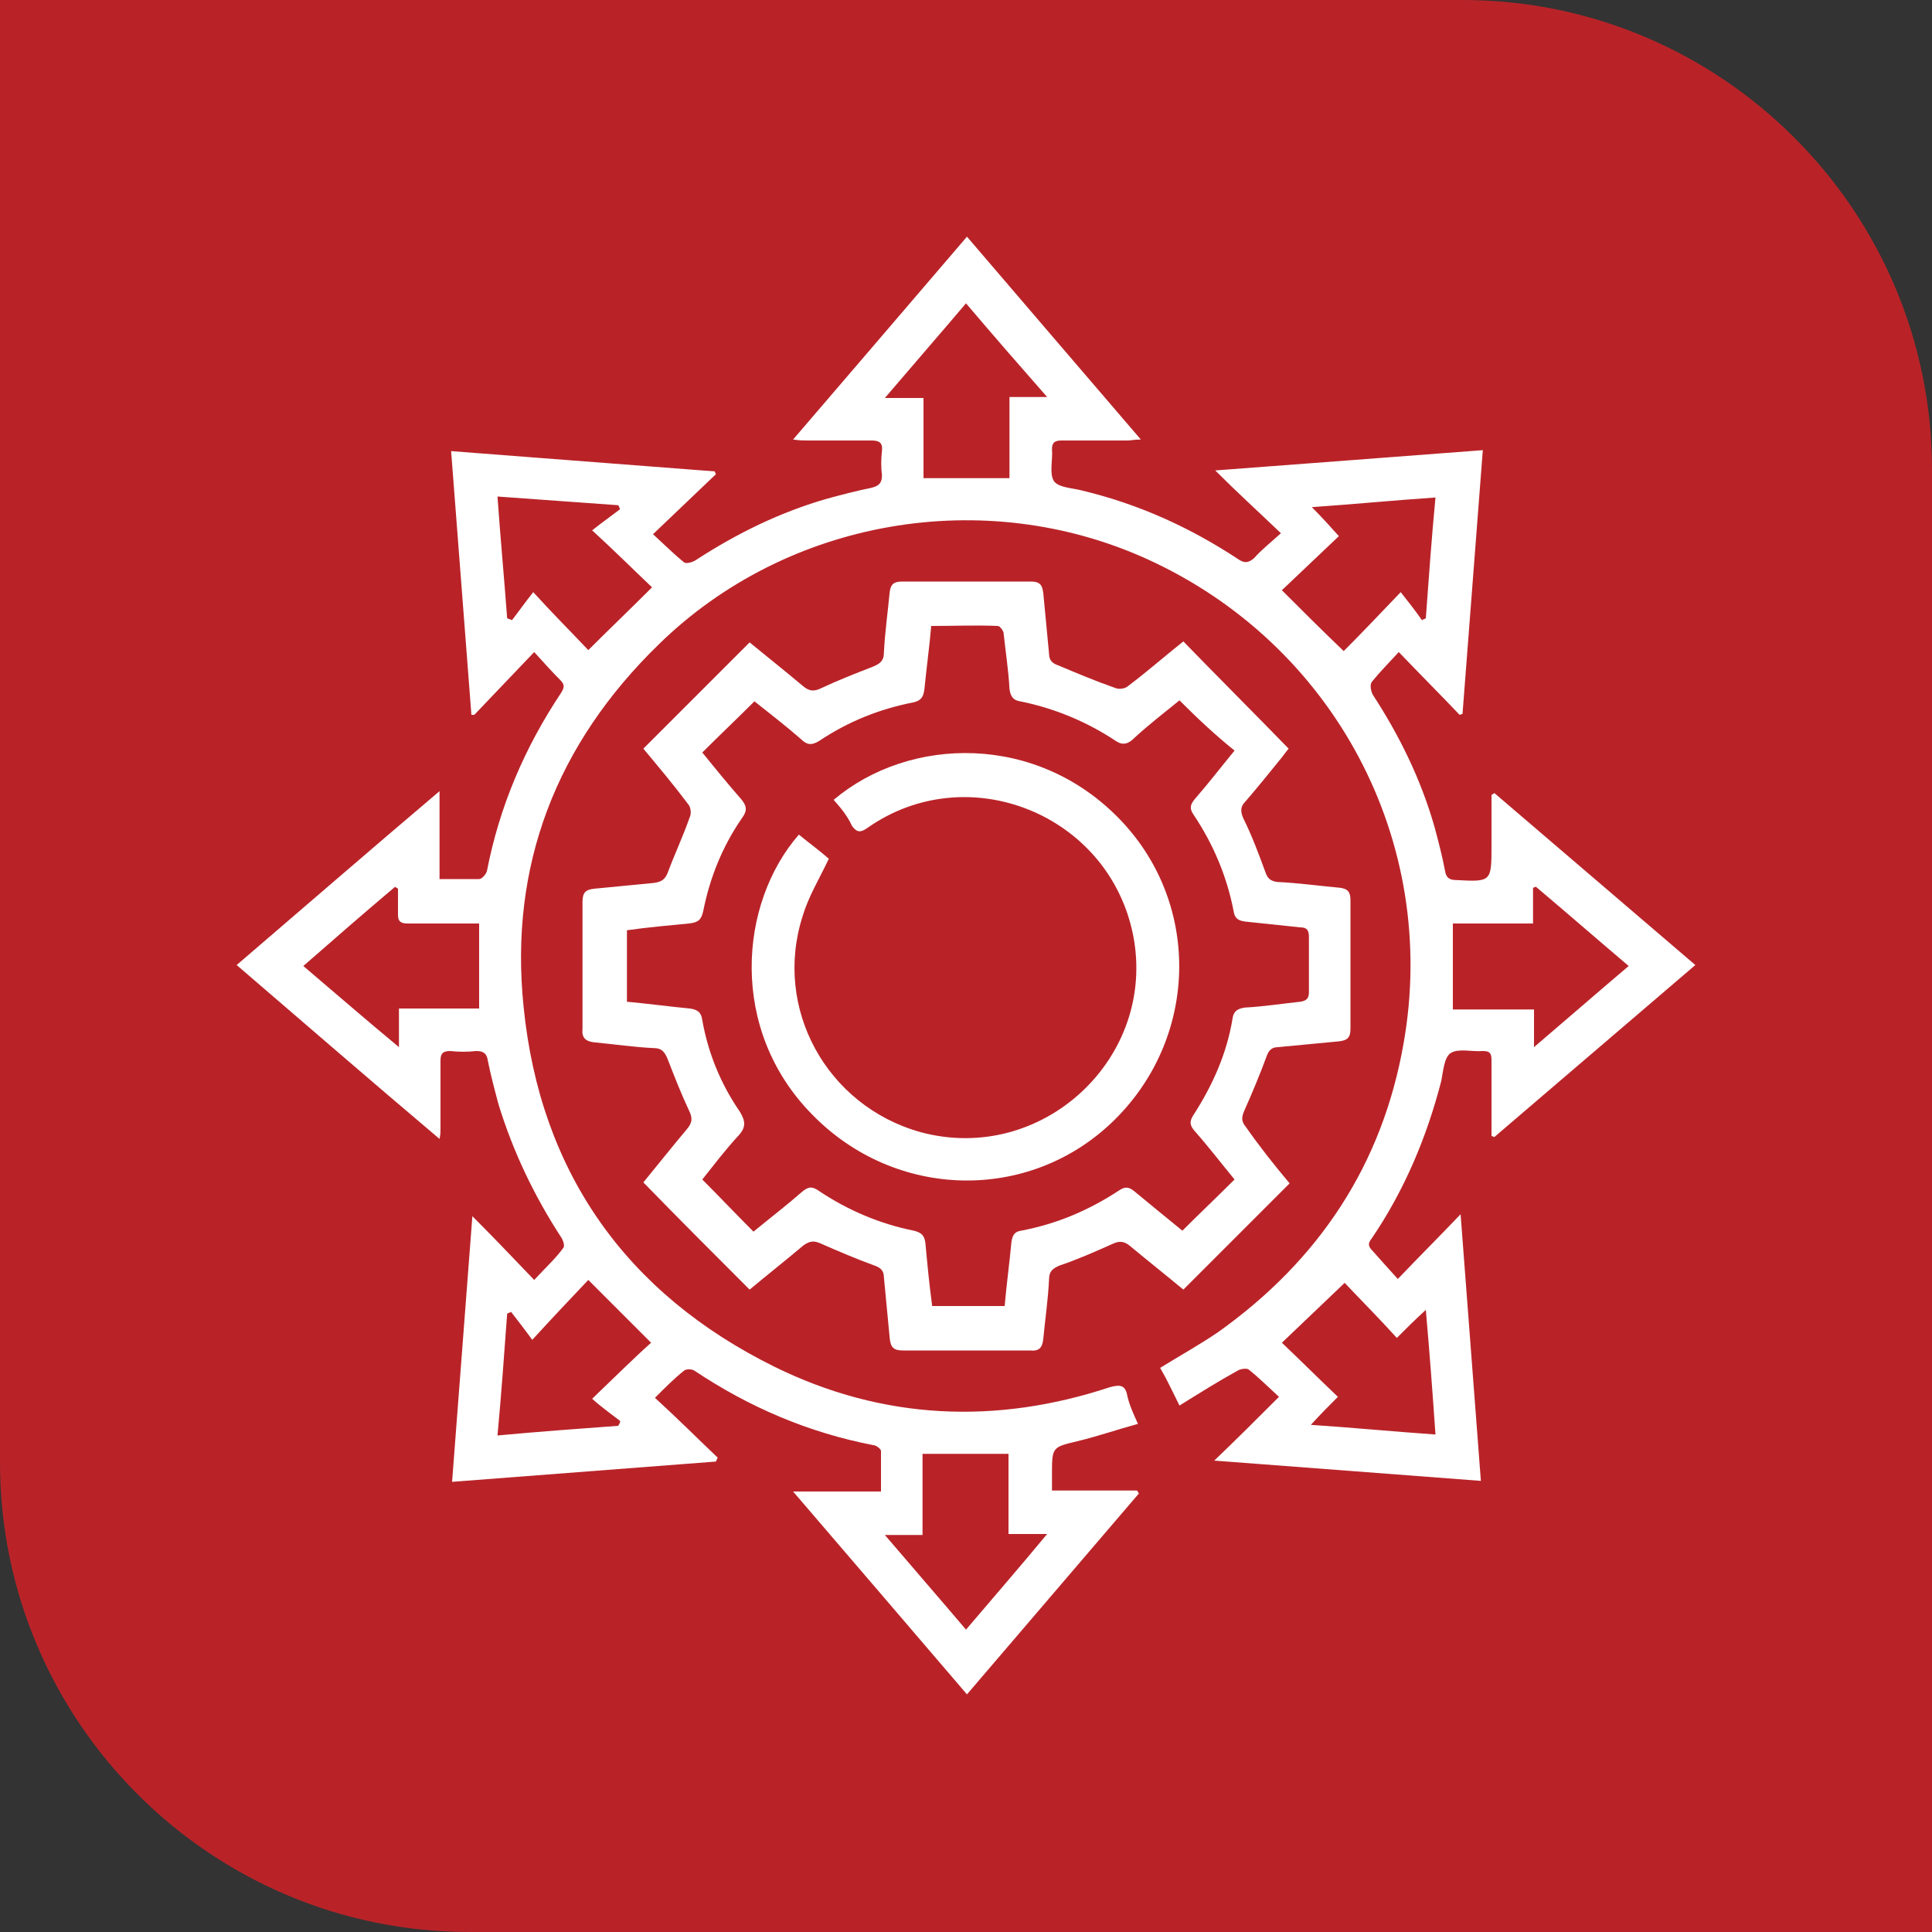 <svg xmlns="http://www.w3.org/2000/svg" xmlns:xlink="http://www.w3.org/1999/xlink" id="Layer_1" x="0px" y="0px" viewBox="0 0 200 200" style="enable-background:new 0 0 200 200;" xml:space="preserve"><rect x="0" y="0" width="200" height="200" fill="#333333" stroke="none"/><style type="text/css">	.st0{fill:#B92328;}	.st1{fill:#404041;}	.st2{fill:#FFFFFF;}</style><g>	<g id="uuid-5d30dafd-872e-476a-8a43-f3aa5927c17c_00000114032158189570141850000010371865941535758481_">		<path class="st0" d="M0,0h151.4C178.2,0,200,21.8,200,48.6V200H48.6C21.8,200,0,178.2,0,151.4V0L0,0z"></path>	</g></g><g>	<path class="st2" d="M144.7,132.4c2.2-2.3,4.3-4.4,6.5-6.7c0.7,9.3,1.4,18.4,2.1,27.6c-9.2-0.7-18.3-1.4-27.6-2.1  c2.3-2.2,4.4-4.3,6.7-6.6c-1.2-1.1-2.1-2-3.1-2.8c-0.2-0.2-0.9-0.1-1.2,0.1c-2,1.1-3.9,2.3-6,3.6c-0.7-1.4-1.3-2.7-2-3.9  c2.1-1.3,4.1-2.4,6-3.7c10.4-7.4,17-17.3,19.2-29.9c3.7-20.9-7.2-41.3-26.5-50.1c-16.9-7.7-37.3-4.2-50.6,8.8  c-10.6,10.3-15.5,22.9-14,37.5c1.7,17.1,10.6,29.7,26,37.3c11.2,5.5,22.9,6,34.7,2.1c1.1-0.3,1.6-0.2,1.8,0.9  c0.2,0.9,0.6,1.8,1.1,2.9c-2.2,0.6-4.2,1.3-6.3,1.8c-2.5,0.6-2.6,0.6-2.6,3.2c0,0.6,0,1.2,0,1.9c3,0,5.9,0,8.8,0  c0.1,0.1,0.1,0.2,0.2,0.3c-5.9,6.9-11.8,13.8-17.8,20.8c-6-7-11.9-13.9-18-21c3.2,0,6.1,0,9.1,0c0-1.5,0-2.9,0-4.2  c0-0.2-0.5-0.6-0.8-0.6c-6.7-1.3-12.8-3.9-18.5-7.7c-0.3-0.2-0.9-0.2-1.1,0c-1,0.8-1.9,1.7-3,2.8c2.3,2.1,4.4,4.2,6.5,6.2  c-0.1,0.1-0.1,0.3-0.2,0.4c-9,0.7-18.1,1.4-27.3,2.1c0.7-9.2,1.4-18.3,2.1-27.5c2.2,2.2,4.2,4.3,6.4,6.6c1.2-1.3,2.2-2.2,3-3.3  c0.2-0.2,0-0.8-0.2-1.1c-2.8-4.3-5-8.9-6.5-13.8c-0.4-1.5-0.8-3-1.1-4.5c-0.1-0.7-0.4-1-1.2-1c-0.9,0.1-1.8,0.1-2.7,0  c-0.8,0-1,0.3-1,1c0,2.4,0,4.8,0,7.2c0,0.2,0,0.4-0.1,0.9c-7.1-6-13.9-11.9-21-18c7-6,13.8-11.9,21-18c0,3.2,0,6.1,0,9.1  c1.5,0,2.8,0,4.1,0c0.3,0,0.7-0.5,0.8-0.8c1.3-6.7,3.9-12.8,7.7-18.5c0.3-0.5,0.4-0.8-0.1-1.3c-0.9-0.9-1.7-1.8-2.7-2.9  c-2.2,2.3-4.2,4.4-6.2,6.5C49,74,48.9,74,48.8,74c-0.7-9-1.4-18.1-2.1-27.3c9.2,0.7,18.3,1.4,27.3,2.1c0,0.1,0.1,0.2,0.1,0.3  c-2.1,2-4.2,4-6.5,6.2c1.2,1.1,2.2,2.1,3.2,2.9c0.2,0.2,0.9,0,1.2-0.2c4.3-2.8,8.8-5,13.7-6.4c1.5-0.4,3-0.8,4.5-1.1  c0.8-0.2,1.1-0.5,1.1-1.3c-0.1-0.8-0.1-1.7,0-2.5c0.1-0.9-0.3-1.1-1.1-1.1c-2.2,0-4.4,0-6.6,0c-0.4,0-0.8,0-1.5-0.1  c6.1-7.1,12-14,18-21c6,7,11.9,13.9,18,21c-0.7,0-1,0.1-1.4,0.1c-2.3,0-4.6,0-6.8,0c-0.7,0-1,0.2-1,0.9c0.1,1.1-0.3,2.5,0.2,3.3  c0.5,0.7,1.9,0.7,3,1c5.8,1.4,11.1,3.8,16.1,7.1c0.6,0.4,1,0.4,1.6-0.1c0.8-0.9,1.7-1.6,2.8-2.6c-2.3-2.2-4.5-4.2-6.8-6.5  c9.4-0.7,18.4-1.4,27.7-2.1c-0.7,9.2-1.4,18.2-2.1,27.3c-0.1,0-0.2,0.1-0.3,0.1c-2-2.1-4.1-4.2-6.3-6.5c-1.1,1.2-2,2.1-2.8,3.1  c-0.2,0.3-0.1,0.9,0.1,1.3c2.8,4.3,5,8.8,6.4,13.7c0.4,1.5,0.8,3,1.1,4.6c0.1,0.6,0.4,0.9,1.1,0.9c3.7,0.2,3.7,0.2,3.7-3.6  c0-1.7,0-3.4,0-5.2c0.1-0.1,0.2-0.1,0.3-0.2c6.9,5.9,13.8,11.8,20.8,17.8c-7,6-13.9,11.9-20.8,17.8c-0.1,0-0.2-0.1-0.3-0.1  c0-0.4,0-0.8,0-1.2c0-2.2,0-4.4,0-6.6c0-0.7-0.1-1-0.9-1c-1.1,0.1-2.5-0.3-3.3,0.2c-0.7,0.4-0.8,1.9-1,2.9  c-1.5,5.8-3.8,11.3-7.2,16.3c-0.4,0.5-0.4,0.8,0.1,1.3C142.9,130.4,143.7,131.3,144.7,132.4z M168.6,100c-3.3-2.8-6.4-5.5-9.6-8.2  c-0.1,0-0.2,0.1-0.3,0.1c0,1.2,0,2.4,0,3.7c-2.9,0-5.6,0-8.3,0c0,3,0,5.9,0,8.9c2.8,0,5.5,0,8.4,0c0,1.3,0,2.5,0,3.9  C162.2,105.5,165.3,102.8,168.6,100z M104.4,150.5c-3.1,0-5.9,0-8.9,0c0,2.8,0,5.5,0,8.4c-1.3,0-2.5,0-3.9,0  c2.9,3.4,5.6,6.5,8.4,9.8c2.8-3.3,5.5-6.4,8.4-9.9c-1.5,0-2.7,0-4,0C104.4,155.9,104.4,153.2,104.4,150.5z M100,31.4  c-2.8,3.3-5.5,6.4-8.4,9.8c1.5,0,2.7,0,4,0c0,2.9,0,5.6,0,8.3c3,0,5.9,0,8.9,0c0-2.8,0-5.5,0-8.4c1.3,0,2.5,0,3.9,0  C105.5,37.8,102.8,34.7,100,31.4z M41.2,92c-0.1-0.1-0.2-0.1-0.3-0.2c-3.2,2.7-6.3,5.4-9.5,8.2c3.3,2.8,6.4,5.5,9.9,8.4  c0-1.6,0-2.7,0-4c2.9,0,5.6,0,8.3,0c0-3,0-5.9,0-8.8c-0.5,0-0.9,0-1.4,0c-2,0-4,0-6,0c-0.7,0-1-0.2-1-0.9  C41.2,93.8,41.2,92.9,41.2,92z M64,147.6c0.1-0.2,0.2-0.3,0.2-0.5c-0.9-0.7-1.9-1.4-2.9-2.3c2.3-2.2,4.2-4.1,6.1-5.8  c-2.2-2.2-4.2-4.2-6.5-6.5c-1.8,1.9-3.7,3.9-5.8,6.2c-0.8-1.1-1.5-2-2.2-2.9c-0.1,0.1-0.3,0.1-0.4,0.2c-0.3,4.1-0.6,8.3-1,12.6  C55.8,148.2,59.9,147.9,64,147.6z M139.1,67.4c1.8-1.8,3.7-3.8,5.9-6.1c0.8,1,1.5,1.9,2.2,2.9c0.1-0.1,0.3-0.1,0.4-0.2  c0.3-4.1,0.6-8.3,1-12.5c-4.4,0.3-8.5,0.7-12.8,1c1.1,1.1,1.9,2,2.8,3c-2,1.9-4,3.8-5.9,5.6C134.8,63.2,136.8,65.2,139.1,67.4z   M60.9,67.3c2.2-2.2,4.3-4.2,6.6-6.5c-1.9-1.8-3.8-3.7-6.2-5.9c1-0.8,2-1.5,2.9-2.2c-0.1-0.1-0.1-0.3-0.2-0.4  c-4.1-0.3-8.3-0.6-12.5-0.9c0.3,4.3,0.7,8.5,1,12.6c0.2,0.1,0.3,0.1,0.5,0.2c0.7-0.9,1.4-1.9,2.2-2.9  C57.3,63.6,59.2,65.5,60.9,67.3z M135.7,147.5c4.5,0.3,8.6,0.7,12.9,1c-0.3-4.3-0.6-8.4-1-12.9c-1.1,1-2,1.9-3,2.9  c-1.9-2.1-3.8-4-5.4-5.7c-2.2,2.1-4.3,4.1-6.5,6.2c1.9,1.8,3.8,3.7,5.8,5.6C137.5,145.6,136.7,146.4,135.7,147.5z"></path>	<path class="st2" d="M133.5,122.5c-3.7,3.7-7.3,7.3-11,11c-1.8-1.5-3.7-3-5.5-4.5c-0.6-0.5-1.1-0.6-1.9-0.2  c-1.8,0.8-3.6,1.6-5.4,2.2c-0.7,0.3-1.1,0.6-1.1,1.4c-0.1,2.1-0.4,4.1-0.6,6.2c-0.1,0.9-0.4,1.3-1.4,1.2c-4.4,0-8.7,0-13.1,0  c-1,0-1.3-0.3-1.4-1.3c-0.2-2.1-0.4-4.2-0.6-6.3c0-0.7-0.4-1-1-1.2c-1.9-0.7-3.8-1.5-5.6-2.3c-0.7-0.3-1.1-0.2-1.7,0.2  c-1.9,1.6-3.8,3.1-5.6,4.6c-3.7-3.7-7.3-7.3-11-11.1c1.4-1.7,2.9-3.6,4.5-5.5c0.6-0.7,0.6-1.2,0.2-2c-0.8-1.7-1.5-3.5-2.2-5.3  c-0.3-0.7-0.6-1.1-1.4-1.1c-2.1-0.1-4.1-0.4-6.2-0.6c-0.9-0.1-1.3-0.5-1.2-1.4c0-4.4,0-8.7,0-13.1c0-1,0.3-1.3,1.2-1.4  c2.1-0.2,4.1-0.4,6.2-0.6c0.7-0.1,1.1-0.3,1.4-1c0.7-1.9,1.6-3.8,2.3-5.8c0.2-0.4,0.1-1.1-0.2-1.4c-1.5-2-3.1-3.9-4.6-5.7  c3.7-3.7,7.3-7.3,11-11c1.7,1.4,3.6,2.9,5.5,4.5c0.7,0.6,1.2,0.6,2,0.2c1.7-0.8,3.5-1.5,5.3-2.2c0.7-0.3,1.1-0.6,1.1-1.4  c0.1-2.1,0.4-4.2,0.6-6.3c0.1-0.8,0.4-1.1,1.3-1.1c4.4,0,8.9,0,13.3,0c1,0,1.2,0.4,1.3,1.2c0.2,2.1,0.4,4.2,0.6,6.3  c0,0.7,0.4,1,1,1.2c1.9,0.8,3.8,1.6,5.8,2.3c0.4,0.2,1.1,0.1,1.4-0.2c2-1.5,3.8-3.1,5.7-4.6c3.6,3.7,7.2,7.3,10.9,11.1  c-0.1,0.1-0.4,0.5-0.7,0.9c-1.3,1.6-2.5,3.1-3.8,4.6c-0.5,0.5-0.5,1-0.2,1.7c0.9,1.8,1.6,3.7,2.3,5.6c0.2,0.6,0.5,0.9,1.2,1  c2.2,0.1,4.3,0.4,6.5,0.6c0.8,0.1,1.1,0.4,1.1,1.3c0,4.4,0,8.9,0,13.3c0,1-0.4,1.2-1.2,1.3c-2.1,0.2-4.2,0.4-6.3,0.6  c-0.7,0-1,0.4-1.2,1c-0.7,1.9-1.5,3.8-2.3,5.6c-0.3,0.7-0.3,1.1,0.2,1.7C130.4,118.7,131.9,120.6,133.5,122.5z M122.1,72.5  c-1.6,1.3-3.3,2.6-4.9,4.1c-0.6,0.5-1.1,0.5-1.7,0.1c-3-2-6.4-3.4-9.9-4.1c-0.7-0.1-1-0.5-1.1-1.3c-0.1-1.9-0.4-3.8-0.6-5.7  c0-0.3-0.4-0.8-0.6-0.8c-2.3-0.1-4.5,0-6.9,0c-0.2,2.3-0.5,4.4-0.7,6.5c-0.1,0.8-0.3,1.2-1.1,1.4c-3.6,0.7-6.8,2-9.8,4  c-0.8,0.5-1.3,0.4-1.9-0.2c-1.6-1.4-3.3-2.7-4.8-3.9c-1.8,1.8-3.6,3.5-5.4,5.3c1.3,1.6,2.6,3.2,4,4.8c0.6,0.7,0.7,1.2,0.1,2  c-2,2.9-3.3,6.1-4,9.6c-0.2,0.9-0.5,1.2-1.5,1.3c-2.1,0.2-4.3,0.4-6.4,0.7c0,2.6,0,5,0,7.4c2.2,0.2,4.4,0.5,6.5,0.7  c0.8,0.1,1.2,0.4,1.3,1.2c0.6,3.4,1.9,6.6,3.9,9.5c0.6,1,0.6,1.6-0.1,2.4c-1.4,1.5-2.6,3.1-3.8,4.6c1.8,1.8,3.5,3.6,5.3,5.4  c1.7-1.4,3.4-2.7,5-4.1c0.7-0.6,1.1-0.6,1.8-0.1c3,2,6.3,3.4,9.8,4.1c0.8,0.2,1.1,0.5,1.2,1.3c0.2,2.2,0.4,4.3,0.7,6.5  c2.6,0,5,0,7.5,0c0.2-2.3,0.5-4.4,0.7-6.6c0.1-0.7,0.3-1.1,1-1.2c3.7-0.7,7-2.1,10.2-4.2c0.6-0.4,1-0.3,1.5,0.1  c1.7,1.4,3.4,2.8,5,4.1c1.8-1.8,3.6-3.5,5.4-5.3c-1.4-1.7-2.7-3.4-4.2-5.1c-0.5-0.6-0.4-1-0.1-1.5c2-3.1,3.5-6.4,4.1-10.1  c0.1-0.7,0.5-1,1.3-1.1c1.9-0.1,3.8-0.4,5.7-0.6c0.7-0.1,0.9-0.4,0.9-1c0-1.9,0-3.8,0-5.7c0-0.7-0.2-1-0.9-1  c-1.9-0.2-3.8-0.4-5.7-0.6c-0.8-0.1-1.1-0.4-1.2-1.1c-0.7-3.6-2.1-6.9-4.1-9.9c-0.5-0.7-0.4-1.1,0.1-1.7c1.4-1.6,2.7-3.3,4.1-5  C125.7,76,124,74.4,122.1,72.5z"></path>	<path class="st2" d="M86.3,82.8c7.8-6.6,21.1-7,29.8,2.2c8.3,8.8,7.9,22.6-0.9,31.1c-8.7,8.4-22.5,8.1-31.1-0.7  c-8.7-8.8-7.6-21.9-1.4-29c1.1,0.9,2.2,1.7,3.1,2.5c-1,2.1-2.1,3.9-2.7,5.9c-3.1,9.6,2.5,19.7,12.2,22.4c12.6,3.4,24.5-7.7,22-20.4  c-2.5-12.5-17.1-18.4-27.5-11.1c-0.7,0.5-1.1,0.5-1.6-0.2C87.7,84.4,87,83.6,86.3,82.8z"></path></g></svg>